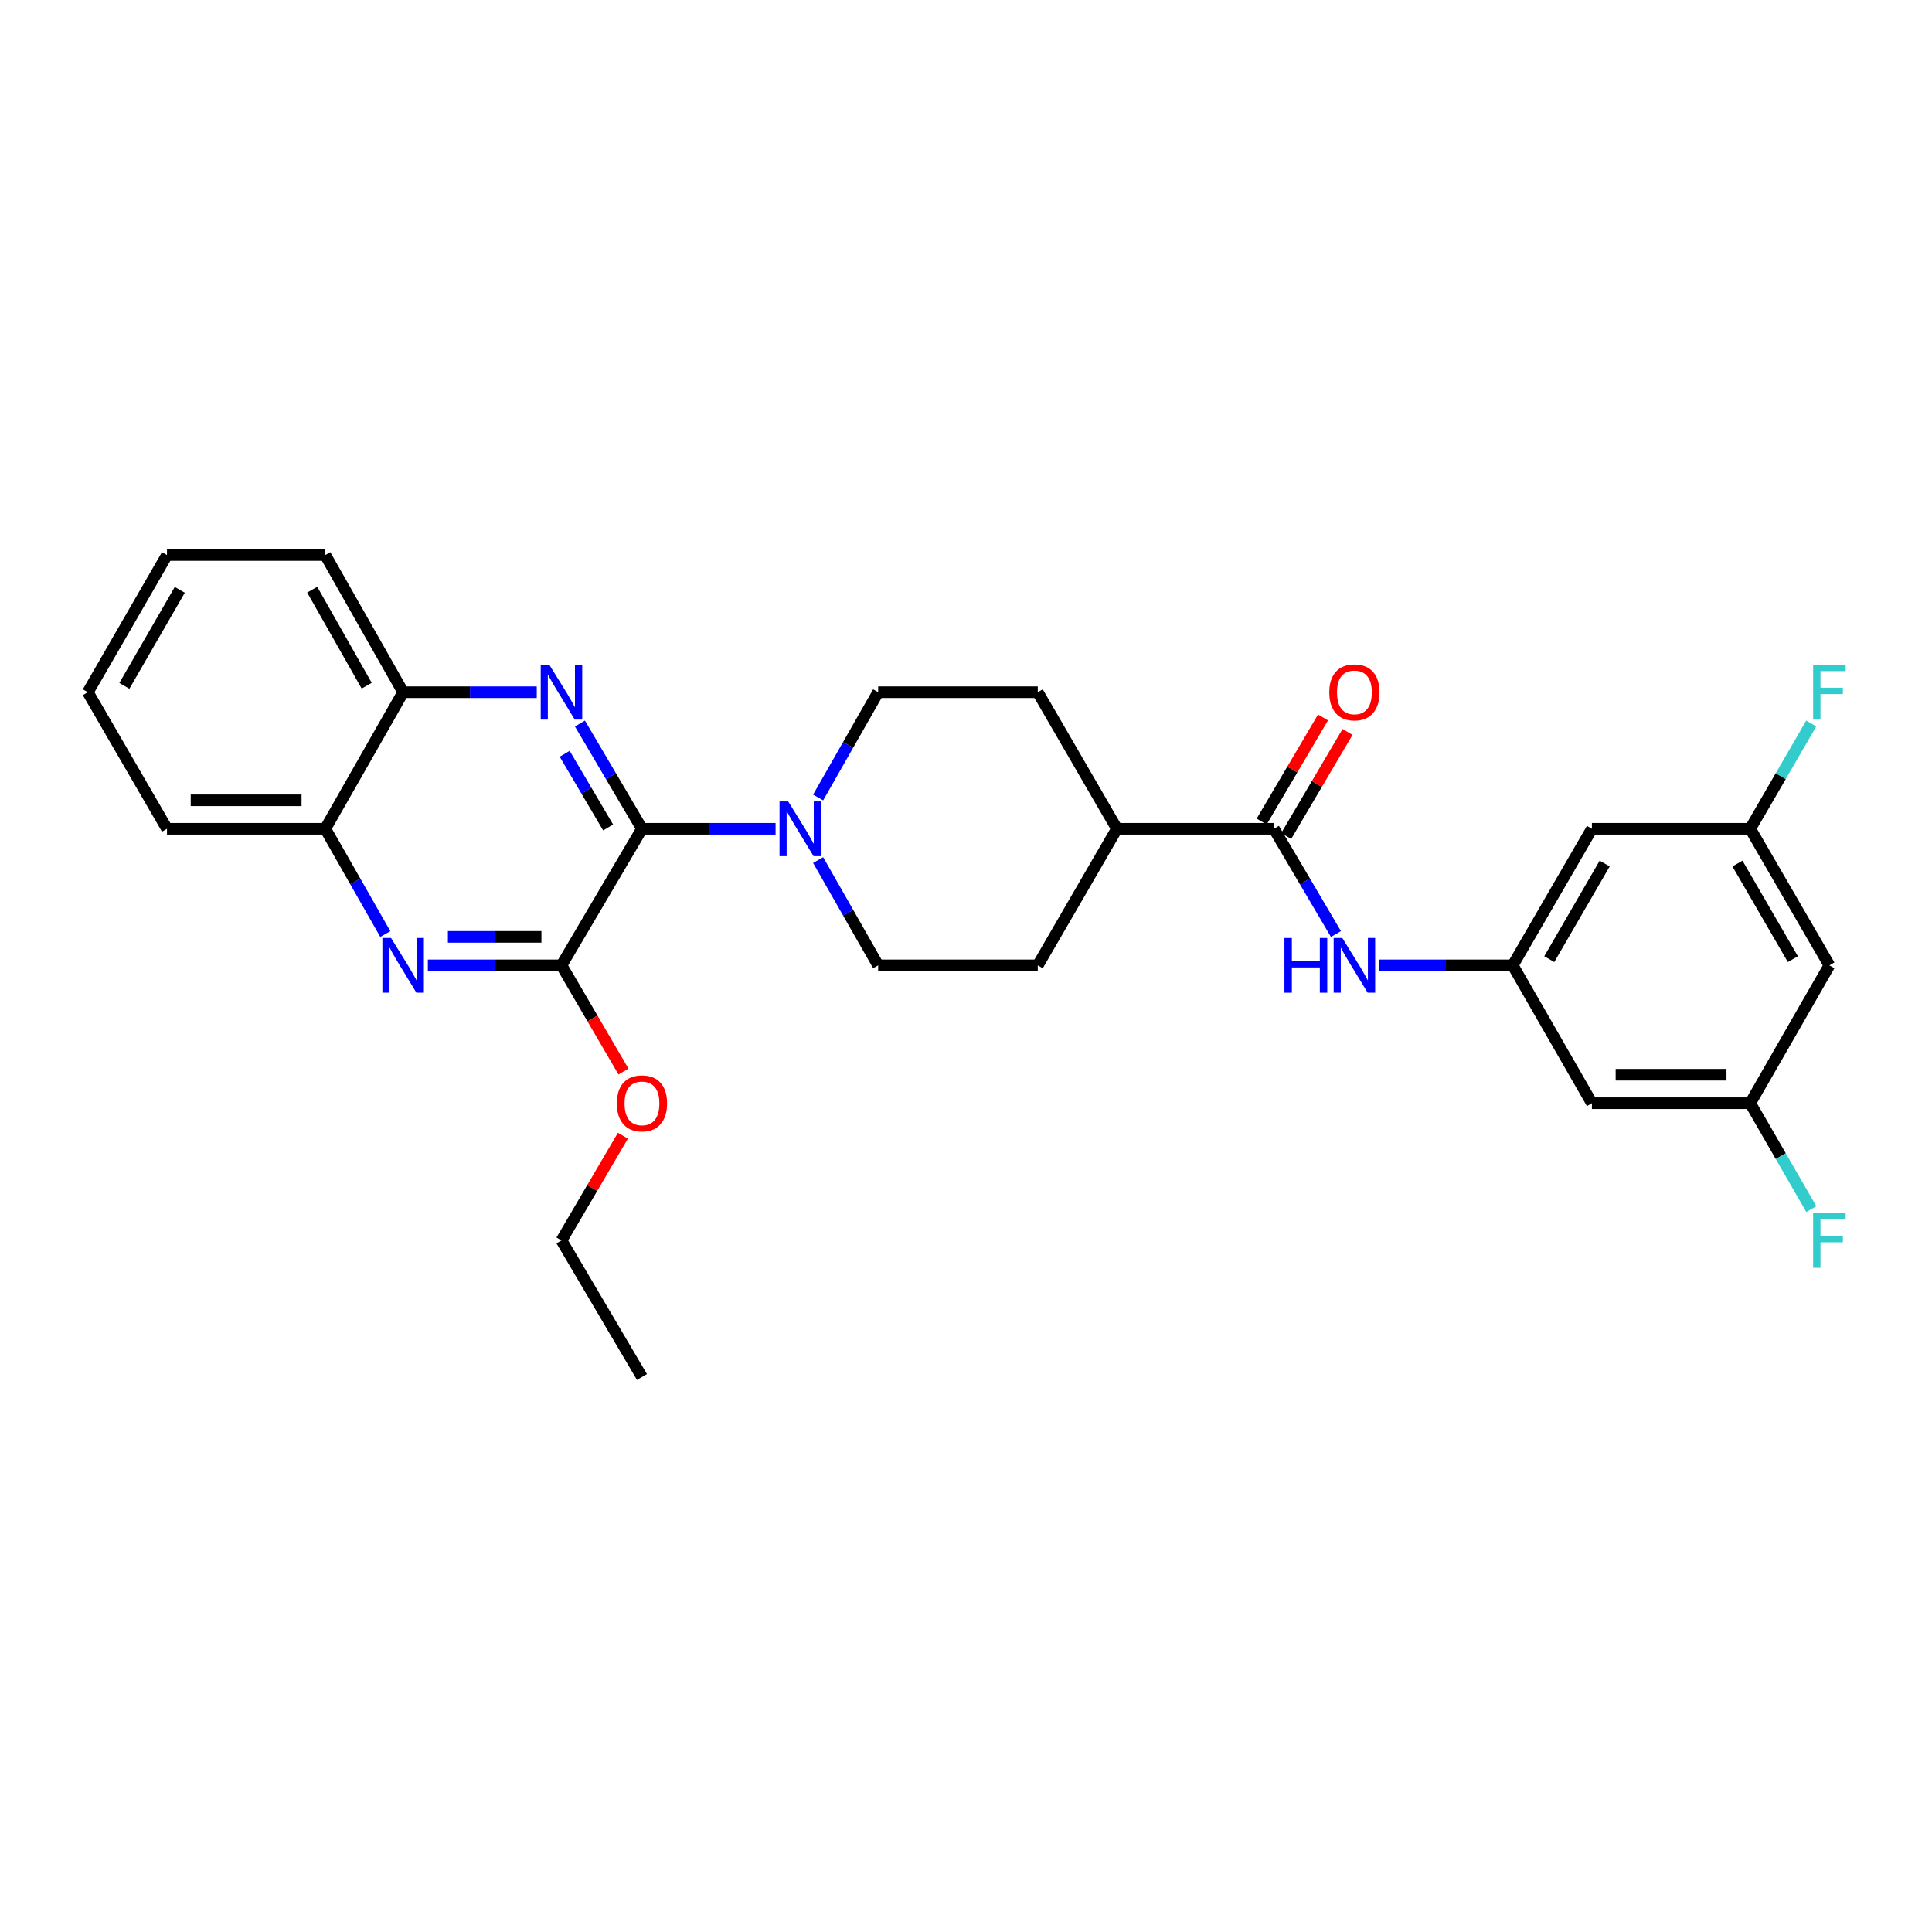 <?xml version='1.0' encoding='iso-8859-1'?>
<svg version='1.1' baseProfile='full'
              xmlns='http://www.w3.org/2000/svg'
                      xmlns:rdkit='http://www.rdkit.org/xml'
                      xmlns:xlink='http://www.w3.org/1999/xlink'
                  xml:space='preserve'
width='1000px' height='1000px' viewBox='0 0 1000 1000'>
<!-- END OF HEADER -->
<rect style='opacity:1.0;fill:#FFFFFF;stroke:none' width='1000' height='1000' x='0' y='0'> </rect>
<path class='bond-0' d='M 332.278,428.98 L 316.224,401.74' style='fill:none;fill-rule:evenodd;stroke:#000000;stroke-width:6px;stroke-linecap:butt;stroke-linejoin:miter;stroke-opacity:1' />
<path class='bond-0' d='M 316.224,401.74 L 300.171,374.499' style='fill:none;fill-rule:evenodd;stroke:#0000FF;stroke-width:6px;stroke-linecap:butt;stroke-linejoin:miter;stroke-opacity:1' />
<path class='bond-0' d='M 314.759,428.294 L 303.522,409.226' style='fill:none;fill-rule:evenodd;stroke:#000000;stroke-width:6px;stroke-linecap:butt;stroke-linejoin:miter;stroke-opacity:1' />
<path class='bond-0' d='M 303.522,409.226 L 292.284,390.158' style='fill:none;fill-rule:evenodd;stroke:#0000FF;stroke-width:6px;stroke-linecap:butt;stroke-linejoin:miter;stroke-opacity:1' />
<path class='bond-1' d='M 332.278,428.98 L 290.617,499.664' style='fill:none;fill-rule:evenodd;stroke:#000000;stroke-width:6px;stroke-linecap:butt;stroke-linejoin:miter;stroke-opacity:1' />
<path class='bond-3' d='M 332.278,428.98 L 366.858,428.98' style='fill:none;fill-rule:evenodd;stroke:#000000;stroke-width:6px;stroke-linecap:butt;stroke-linejoin:miter;stroke-opacity:1' />
<path class='bond-3' d='M 366.858,428.98 L 401.437,428.98' style='fill:none;fill-rule:evenodd;stroke:#0000FF;stroke-width:6px;stroke-linecap:butt;stroke-linejoin:miter;stroke-opacity:1' />
<path class='bond-7' d='M 277.828,358.288 L 243.249,358.288' style='fill:none;fill-rule:evenodd;stroke:#0000FF;stroke-width:6px;stroke-linecap:butt;stroke-linejoin:miter;stroke-opacity:1' />
<path class='bond-7' d='M 243.249,358.288 L 208.669,358.288' style='fill:none;fill-rule:evenodd;stroke:#000000;stroke-width:6px;stroke-linecap:butt;stroke-linejoin:miter;stroke-opacity:1' />
<path class='bond-2' d='M 290.617,499.664 L 256.037,499.664' style='fill:none;fill-rule:evenodd;stroke:#000000;stroke-width:6px;stroke-linecap:butt;stroke-linejoin:miter;stroke-opacity:1' />
<path class='bond-2' d='M 256.037,499.664 L 221.458,499.664' style='fill:none;fill-rule:evenodd;stroke:#0000FF;stroke-width:6px;stroke-linecap:butt;stroke-linejoin:miter;stroke-opacity:1' />
<path class='bond-2' d='M 280.243,484.92 L 256.037,484.92' style='fill:none;fill-rule:evenodd;stroke:#000000;stroke-width:6px;stroke-linecap:butt;stroke-linejoin:miter;stroke-opacity:1' />
<path class='bond-2' d='M 256.037,484.92 L 231.832,484.92' style='fill:none;fill-rule:evenodd;stroke:#0000FF;stroke-width:6px;stroke-linecap:butt;stroke-linejoin:miter;stroke-opacity:1' />
<path class='bond-20' d='M 290.617,499.664 L 306.664,527.149' style='fill:none;fill-rule:evenodd;stroke:#000000;stroke-width:6px;stroke-linecap:butt;stroke-linejoin:miter;stroke-opacity:1' />
<path class='bond-20' d='M 306.664,527.149 L 322.711,554.634' style='fill:none;fill-rule:evenodd;stroke:#FF0000;stroke-width:6px;stroke-linecap:butt;stroke-linejoin:miter;stroke-opacity:1' />
<path class='bond-8' d='M 199.438,483.47 L 183.907,456.225' style='fill:none;fill-rule:evenodd;stroke:#0000FF;stroke-width:6px;stroke-linecap:butt;stroke-linejoin:miter;stroke-opacity:1' />
<path class='bond-8' d='M 183.907,456.225 L 168.376,428.98' style='fill:none;fill-rule:evenodd;stroke:#000000;stroke-width:6px;stroke-linecap:butt;stroke-linejoin:miter;stroke-opacity:1' />
<path class='bond-12' d='M 423.459,445.174 L 438.993,472.419' style='fill:none;fill-rule:evenodd;stroke:#0000FF;stroke-width:6px;stroke-linecap:butt;stroke-linejoin:miter;stroke-opacity:1' />
<path class='bond-12' d='M 438.993,472.419 L 454.528,499.664' style='fill:none;fill-rule:evenodd;stroke:#000000;stroke-width:6px;stroke-linecap:butt;stroke-linejoin:miter;stroke-opacity:1' />
<path class='bond-13' d='M 423.458,412.786 L 438.993,385.537' style='fill:none;fill-rule:evenodd;stroke:#0000FF;stroke-width:6px;stroke-linecap:butt;stroke-linejoin:miter;stroke-opacity:1' />
<path class='bond-13' d='M 438.993,385.537 L 454.528,358.288' style='fill:none;fill-rule:evenodd;stroke:#000000;stroke-width:6px;stroke-linecap:butt;stroke-linejoin:miter;stroke-opacity:1' />
<path class='bond-4' d='M 659.388,428.98 L 578.12,428.98' style='fill:none;fill-rule:evenodd;stroke:#000000;stroke-width:6px;stroke-linecap:butt;stroke-linejoin:miter;stroke-opacity:1' />
<path class='bond-5' d='M 659.388,428.98 L 675.438,456.217' style='fill:none;fill-rule:evenodd;stroke:#000000;stroke-width:6px;stroke-linecap:butt;stroke-linejoin:miter;stroke-opacity:1' />
<path class='bond-5' d='M 675.438,456.217 L 691.488,483.453' style='fill:none;fill-rule:evenodd;stroke:#0000FF;stroke-width:6px;stroke-linecap:butt;stroke-linejoin:miter;stroke-opacity:1' />
<path class='bond-16' d='M 665.739,432.723 L 681.613,405.782' style='fill:none;fill-rule:evenodd;stroke:#000000;stroke-width:6px;stroke-linecap:butt;stroke-linejoin:miter;stroke-opacity:1' />
<path class='bond-16' d='M 681.613,405.782 L 697.487,378.842' style='fill:none;fill-rule:evenodd;stroke:#FF0000;stroke-width:6px;stroke-linecap:butt;stroke-linejoin:miter;stroke-opacity:1' />
<path class='bond-16' d='M 653.036,425.238 L 668.91,398.297' style='fill:none;fill-rule:evenodd;stroke:#000000;stroke-width:6px;stroke-linecap:butt;stroke-linejoin:miter;stroke-opacity:1' />
<path class='bond-16' d='M 668.91,398.297 L 684.784,371.357' style='fill:none;fill-rule:evenodd;stroke:#FF0000;stroke-width:6px;stroke-linecap:butt;stroke-linejoin:miter;stroke-opacity:1' />
<path class='bond-6' d='M 713.83,499.664 L 748.413,499.664' style='fill:none;fill-rule:evenodd;stroke:#0000FF;stroke-width:6px;stroke-linecap:butt;stroke-linejoin:miter;stroke-opacity:1' />
<path class='bond-6' d='M 748.413,499.664 L 782.997,499.664' style='fill:none;fill-rule:evenodd;stroke:#000000;stroke-width:6px;stroke-linecap:butt;stroke-linejoin:miter;stroke-opacity:1' />
<path class='bond-10' d='M 782.997,499.664 L 823.97,428.98' style='fill:none;fill-rule:evenodd;stroke:#000000;stroke-width:6px;stroke-linecap:butt;stroke-linejoin:miter;stroke-opacity:1' />
<path class='bond-10' d='M 801.899,496.456 L 830.581,446.977' style='fill:none;fill-rule:evenodd;stroke:#000000;stroke-width:6px;stroke-linecap:butt;stroke-linejoin:miter;stroke-opacity:1' />
<path class='bond-11' d='M 782.997,499.664 L 823.97,571.02' style='fill:none;fill-rule:evenodd;stroke:#000000;stroke-width:6px;stroke-linecap:butt;stroke-linejoin:miter;stroke-opacity:1' />
<path class='bond-23' d='M 208.669,358.288 L 168.376,287.276' style='fill:none;fill-rule:evenodd;stroke:#000000;stroke-width:6px;stroke-linecap:butt;stroke-linejoin:miter;stroke-opacity:1' />
<path class='bond-23' d='M 189.801,354.913 L 161.596,305.204' style='fill:none;fill-rule:evenodd;stroke:#000000;stroke-width:6px;stroke-linecap:butt;stroke-linejoin:miter;stroke-opacity:1' />
<path class='bond-30' d='M 208.669,358.288 L 168.376,428.98' style='fill:none;fill-rule:evenodd;stroke:#000000;stroke-width:6px;stroke-linecap:butt;stroke-linejoin:miter;stroke-opacity:1' />
<path class='bond-24' d='M 168.376,428.98 L 86.428,428.98' style='fill:none;fill-rule:evenodd;stroke:#000000;stroke-width:6px;stroke-linecap:butt;stroke-linejoin:miter;stroke-opacity:1' />
<path class='bond-24' d='M 156.083,414.235 L 98.72,414.235' style='fill:none;fill-rule:evenodd;stroke:#000000;stroke-width:6px;stroke-linecap:butt;stroke-linejoin:miter;stroke-opacity:1' />
<path class='bond-9' d='M 578.12,428.98 L 537.147,358.288' style='fill:none;fill-rule:evenodd;stroke:#000000;stroke-width:6px;stroke-linecap:butt;stroke-linejoin:miter;stroke-opacity:1' />
<path class='bond-29' d='M 578.12,428.98 L 537.147,499.664' style='fill:none;fill-rule:evenodd;stroke:#000000;stroke-width:6px;stroke-linecap:butt;stroke-linejoin:miter;stroke-opacity:1' />
<path class='bond-14' d='M 823.97,428.98 L 905.918,428.98' style='fill:none;fill-rule:evenodd;stroke:#000000;stroke-width:6px;stroke-linecap:butt;stroke-linejoin:miter;stroke-opacity:1' />
<path class='bond-15' d='M 823.97,571.02 L 905.918,571.02' style='fill:none;fill-rule:evenodd;stroke:#000000;stroke-width:6px;stroke-linecap:butt;stroke-linejoin:miter;stroke-opacity:1' />
<path class='bond-15' d='M 836.263,556.275 L 893.626,556.275' style='fill:none;fill-rule:evenodd;stroke:#000000;stroke-width:6px;stroke-linecap:butt;stroke-linejoin:miter;stroke-opacity:1' />
<path class='bond-18' d='M 454.528,499.664 L 537.147,499.664' style='fill:none;fill-rule:evenodd;stroke:#000000;stroke-width:6px;stroke-linecap:butt;stroke-linejoin:miter;stroke-opacity:1' />
<path class='bond-19' d='M 454.528,358.288 L 537.147,358.288' style='fill:none;fill-rule:evenodd;stroke:#000000;stroke-width:6px;stroke-linecap:butt;stroke-linejoin:miter;stroke-opacity:1' />
<path class='bond-21' d='M 905.918,428.98 L 921.709,401.735' style='fill:none;fill-rule:evenodd;stroke:#000000;stroke-width:6px;stroke-linecap:butt;stroke-linejoin:miter;stroke-opacity:1' />
<path class='bond-21' d='M 921.709,401.735 L 937.5,374.491' style='fill:none;fill-rule:evenodd;stroke:#33CCCC;stroke-width:6px;stroke-linecap:butt;stroke-linejoin:miter;stroke-opacity:1' />
<path class='bond-32' d='M 905.918,428.98 L 946.891,499.664' style='fill:none;fill-rule:evenodd;stroke:#000000;stroke-width:6px;stroke-linecap:butt;stroke-linejoin:miter;stroke-opacity:1' />
<path class='bond-32' d='M 899.307,446.977 L 927.989,496.456' style='fill:none;fill-rule:evenodd;stroke:#000000;stroke-width:6px;stroke-linecap:butt;stroke-linejoin:miter;stroke-opacity:1' />
<path class='bond-17' d='M 905.918,571.02 L 946.891,499.664' style='fill:none;fill-rule:evenodd;stroke:#000000;stroke-width:6px;stroke-linecap:butt;stroke-linejoin:miter;stroke-opacity:1' />
<path class='bond-22' d='M 905.918,571.02 L 921.729,598.429' style='fill:none;fill-rule:evenodd;stroke:#000000;stroke-width:6px;stroke-linecap:butt;stroke-linejoin:miter;stroke-opacity:1' />
<path class='bond-22' d='M 921.729,598.429 L 937.54,625.838' style='fill:none;fill-rule:evenodd;stroke:#33CCCC;stroke-width:6px;stroke-linecap:butt;stroke-linejoin:miter;stroke-opacity:1' />
<path class='bond-25' d='M 322.413,587.839 L 306.515,614.943' style='fill:none;fill-rule:evenodd;stroke:#FF0000;stroke-width:6px;stroke-linecap:butt;stroke-linejoin:miter;stroke-opacity:1' />
<path class='bond-25' d='M 306.515,614.943 L 290.617,642.048' style='fill:none;fill-rule:evenodd;stroke:#000000;stroke-width:6px;stroke-linecap:butt;stroke-linejoin:miter;stroke-opacity:1' />
<path class='bond-27' d='M 168.376,287.276 L 86.428,287.276' style='fill:none;fill-rule:evenodd;stroke:#000000;stroke-width:6px;stroke-linecap:butt;stroke-linejoin:miter;stroke-opacity:1' />
<path class='bond-28' d='M 86.428,428.98 L 45.455,358.288' style='fill:none;fill-rule:evenodd;stroke:#000000;stroke-width:6px;stroke-linecap:butt;stroke-linejoin:miter;stroke-opacity:1' />
<path class='bond-26' d='M 290.617,642.048 L 332.278,712.724' style='fill:none;fill-rule:evenodd;stroke:#000000;stroke-width:6px;stroke-linecap:butt;stroke-linejoin:miter;stroke-opacity:1' />
<path class='bond-31' d='M 86.428,287.276 L 45.455,358.288' style='fill:none;fill-rule:evenodd;stroke:#000000;stroke-width:6px;stroke-linecap:butt;stroke-linejoin:miter;stroke-opacity:1' />
<path class='bond-31' d='M 93.053,305.297 L 64.372,355.005' style='fill:none;fill-rule:evenodd;stroke:#000000;stroke-width:6px;stroke-linecap:butt;stroke-linejoin:miter;stroke-opacity:1' />
<path  class='atom-1' d='M 284.357 344.128
L 293.637 359.128
Q 294.557 360.608, 296.037 363.288
Q 297.517 365.968, 297.597 366.128
L 297.597 344.128
L 301.357 344.128
L 301.357 372.448
L 297.477 372.448
L 287.517 356.048
Q 286.357 354.128, 285.117 351.928
Q 283.917 349.728, 283.557 349.048
L 283.557 372.448
L 279.877 372.448
L 279.877 344.128
L 284.357 344.128
' fill='#0000FF'/>
<path  class='atom-3' d='M 202.409 485.504
L 211.689 500.504
Q 212.609 501.984, 214.089 504.664
Q 215.569 507.344, 215.649 507.504
L 215.649 485.504
L 219.409 485.504
L 219.409 513.824
L 215.529 513.824
L 205.569 497.424
Q 204.409 495.504, 203.169 493.304
Q 201.969 491.104, 201.609 490.424
L 201.609 513.824
L 197.929 513.824
L 197.929 485.504
L 202.409 485.504
' fill='#0000FF'/>
<path  class='atom-4' d='M 407.966 414.82
L 417.246 429.82
Q 418.166 431.3, 419.646 433.98
Q 421.126 436.66, 421.206 436.82
L 421.206 414.82
L 424.966 414.82
L 424.966 443.14
L 421.086 443.14
L 411.126 426.74
Q 409.966 424.82, 408.726 422.62
Q 407.526 420.42, 407.166 419.74
L 407.166 443.14
L 403.486 443.14
L 403.486 414.82
L 407.966 414.82
' fill='#0000FF'/>
<path  class='atom-6' d='M 664.821 485.504
L 668.661 485.504
L 668.661 497.544
L 683.141 497.544
L 683.141 485.504
L 686.981 485.504
L 686.981 513.824
L 683.141 513.824
L 683.141 500.744
L 668.661 500.744
L 668.661 513.824
L 664.821 513.824
L 664.821 485.504
' fill='#0000FF'/>
<path  class='atom-6' d='M 694.781 485.504
L 704.061 500.504
Q 704.981 501.984, 706.461 504.664
Q 707.941 507.344, 708.021 507.504
L 708.021 485.504
L 711.781 485.504
L 711.781 513.824
L 707.901 513.824
L 697.941 497.424
Q 696.781 495.504, 695.541 493.304
Q 694.341 491.104, 693.981 490.424
L 693.981 513.824
L 690.301 513.824
L 690.301 485.504
L 694.781 485.504
' fill='#0000FF'/>
<path  class='atom-17' d='M 688.041 358.368
Q 688.041 351.568, 691.401 347.768
Q 694.761 343.968, 701.041 343.968
Q 707.321 343.968, 710.681 347.768
Q 714.041 351.568, 714.041 358.368
Q 714.041 365.248, 710.641 369.168
Q 707.241 373.048, 701.041 373.048
Q 694.801 373.048, 691.401 369.168
Q 688.041 365.288, 688.041 358.368
M 701.041 369.848
Q 705.361 369.848, 707.681 366.968
Q 710.041 364.048, 710.041 358.368
Q 710.041 352.808, 707.681 350.008
Q 705.361 347.168, 701.041 347.168
Q 696.721 347.168, 694.361 349.968
Q 692.041 352.768, 692.041 358.368
Q 692.041 364.088, 694.361 366.968
Q 696.721 369.848, 701.041 369.848
' fill='#FF0000'/>
<path  class='atom-21' d='M 319.278 571.1
Q 319.278 564.3, 322.638 560.5
Q 325.998 556.7, 332.278 556.7
Q 338.558 556.7, 341.918 560.5
Q 345.278 564.3, 345.278 571.1
Q 345.278 577.98, 341.878 581.9
Q 338.478 585.78, 332.278 585.78
Q 326.038 585.78, 322.638 581.9
Q 319.278 578.02, 319.278 571.1
M 332.278 582.58
Q 336.598 582.58, 338.918 579.7
Q 341.278 576.78, 341.278 571.1
Q 341.278 565.54, 338.918 562.74
Q 336.598 559.9, 332.278 559.9
Q 327.958 559.9, 325.598 562.7
Q 323.278 565.5, 323.278 571.1
Q 323.278 576.82, 325.598 579.7
Q 327.958 582.58, 332.278 582.58
' fill='#FF0000'/>
<path  class='atom-22' d='M 938.471 344.128
L 955.311 344.128
L 955.311 347.368
L 942.271 347.368
L 942.271 355.968
L 953.871 355.968
L 953.871 359.248
L 942.271 359.248
L 942.271 372.448
L 938.471 372.448
L 938.471 344.128
' fill='#33CCCC'/>
<path  class='atom-23' d='M 938.471 627.888
L 955.311 627.888
L 955.311 631.128
L 942.271 631.128
L 942.271 639.728
L 953.871 639.728
L 953.871 643.008
L 942.271 643.008
L 942.271 656.208
L 938.471 656.208
L 938.471 627.888
' fill='#33CCCC'/>
</svg>
